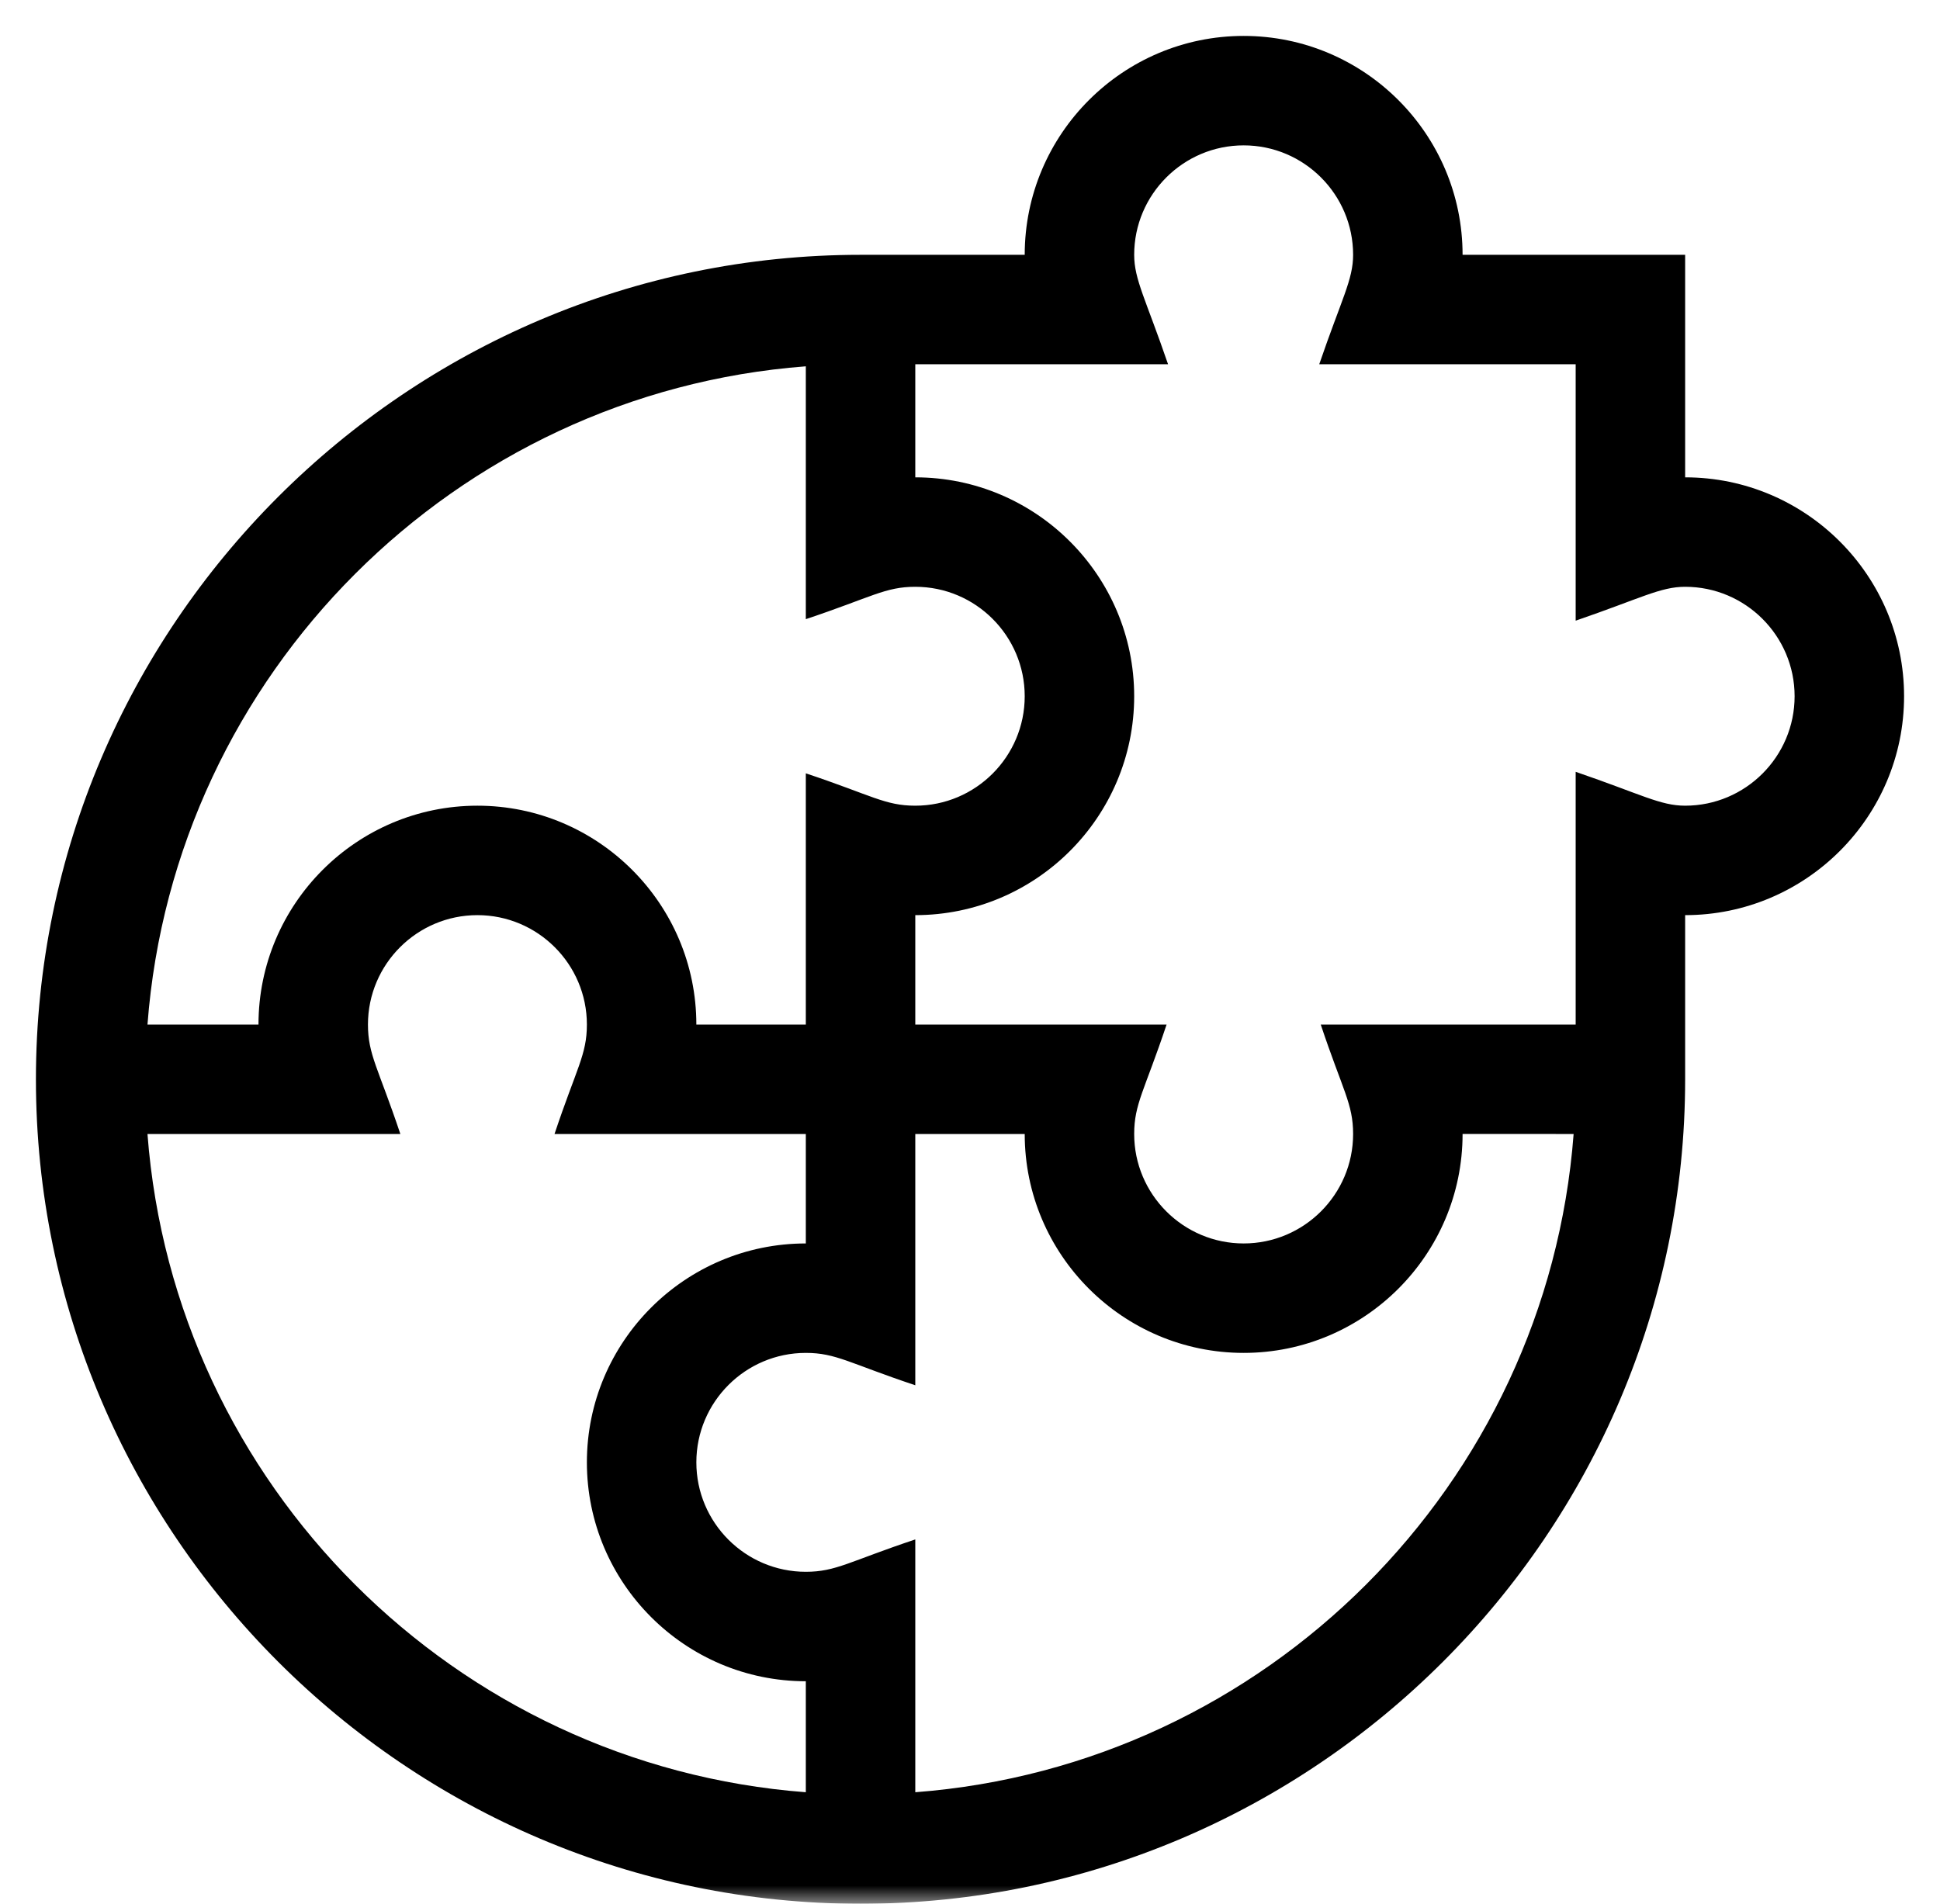 <svg width="54" height="53" viewBox="0 0 54 53" fill="none" xmlns="http://www.w3.org/2000/svg">
<mask id="mask0_908_4510" style="mask-type:alpha" maskUnits="userSpaceOnUse" x="0" y="0" width="54" height="53">
<rect width="54" height="53" fill="#D9D9D9"/>
</mask>
<g mask="url(#mask0_908_4510)">
<path d="M46.906 13.289V7.094H40.711C40.711 3.734 37.977 1 34.617 1C31.257 1 28.523 3.734 28.523 7.094H23.953C11.321 7.094 1 17.416 1 30.047C1 42.679 11.322 53 23.953 53C36.586 53 46.906 42.678 46.906 30.047V25.477C50.266 25.477 53 22.743 53 19.383C53 16.023 50.266 13.289 46.906 13.289ZM22.43 10.198V17.237C24.267 16.624 24.636 16.336 25.477 16.336C27.157 16.336 28.523 17.703 28.523 19.383C28.523 21.063 27.157 22.43 25.477 22.43C24.635 22.43 24.261 22.14 22.43 21.529V28.523H19.383C19.383 25.163 16.649 22.43 13.289 22.43C9.929 22.43 7.195 25.163 7.195 28.523H4.105C4.847 18.759 12.665 10.941 22.43 10.198V10.198ZM4.105 31.57H11.144C10.529 29.732 10.242 29.364 10.242 28.523C10.242 26.843 11.609 25.477 13.289 25.477C14.969 25.477 16.336 26.843 16.336 28.523C16.336 29.364 16.048 29.733 15.435 31.57H22.43V34.617C19.07 34.617 16.336 37.351 16.336 40.711C16.336 44.071 19.07 46.805 22.43 46.805V49.895C12.665 49.153 4.847 41.335 4.105 31.57ZM25.477 49.895V42.857C23.64 43.47 23.27 43.758 22.43 43.758C20.75 43.758 19.383 42.391 19.383 40.711C19.383 39.031 20.75 37.664 22.43 37.664C23.271 37.664 23.645 37.954 25.477 38.565V31.57H28.523C28.523 34.93 31.257 37.664 34.617 37.664C37.977 37.664 40.711 34.929 40.711 31.569L43.802 31.57C43.059 41.335 35.241 49.153 25.477 49.895V49.895ZM46.906 22.43C46.215 22.43 45.692 22.116 43.859 21.487V28.523H36.763C37.377 30.362 37.664 30.73 37.664 31.57C37.664 33.25 36.297 34.617 34.617 34.617C32.937 34.617 31.57 33.25 31.57 31.57C31.57 30.73 31.858 30.361 32.472 28.523H25.477V25.477C28.837 25.477 31.57 22.743 31.57 19.383C31.57 16.023 28.837 13.289 25.477 13.289V10.141H32.513C31.892 8.329 31.57 7.784 31.57 7.094C31.57 5.414 32.937 4.047 34.617 4.047C36.297 4.047 37.664 5.414 37.664 7.094C37.664 7.785 37.349 8.309 36.721 10.141H43.859V17.279C45.672 16.657 46.216 16.336 46.906 16.336C48.586 16.336 49.953 17.703 49.953 19.383C49.953 21.063 48.586 22.43 46.906 22.43V22.43Z" fill="black"/>
</g>
</svg>
